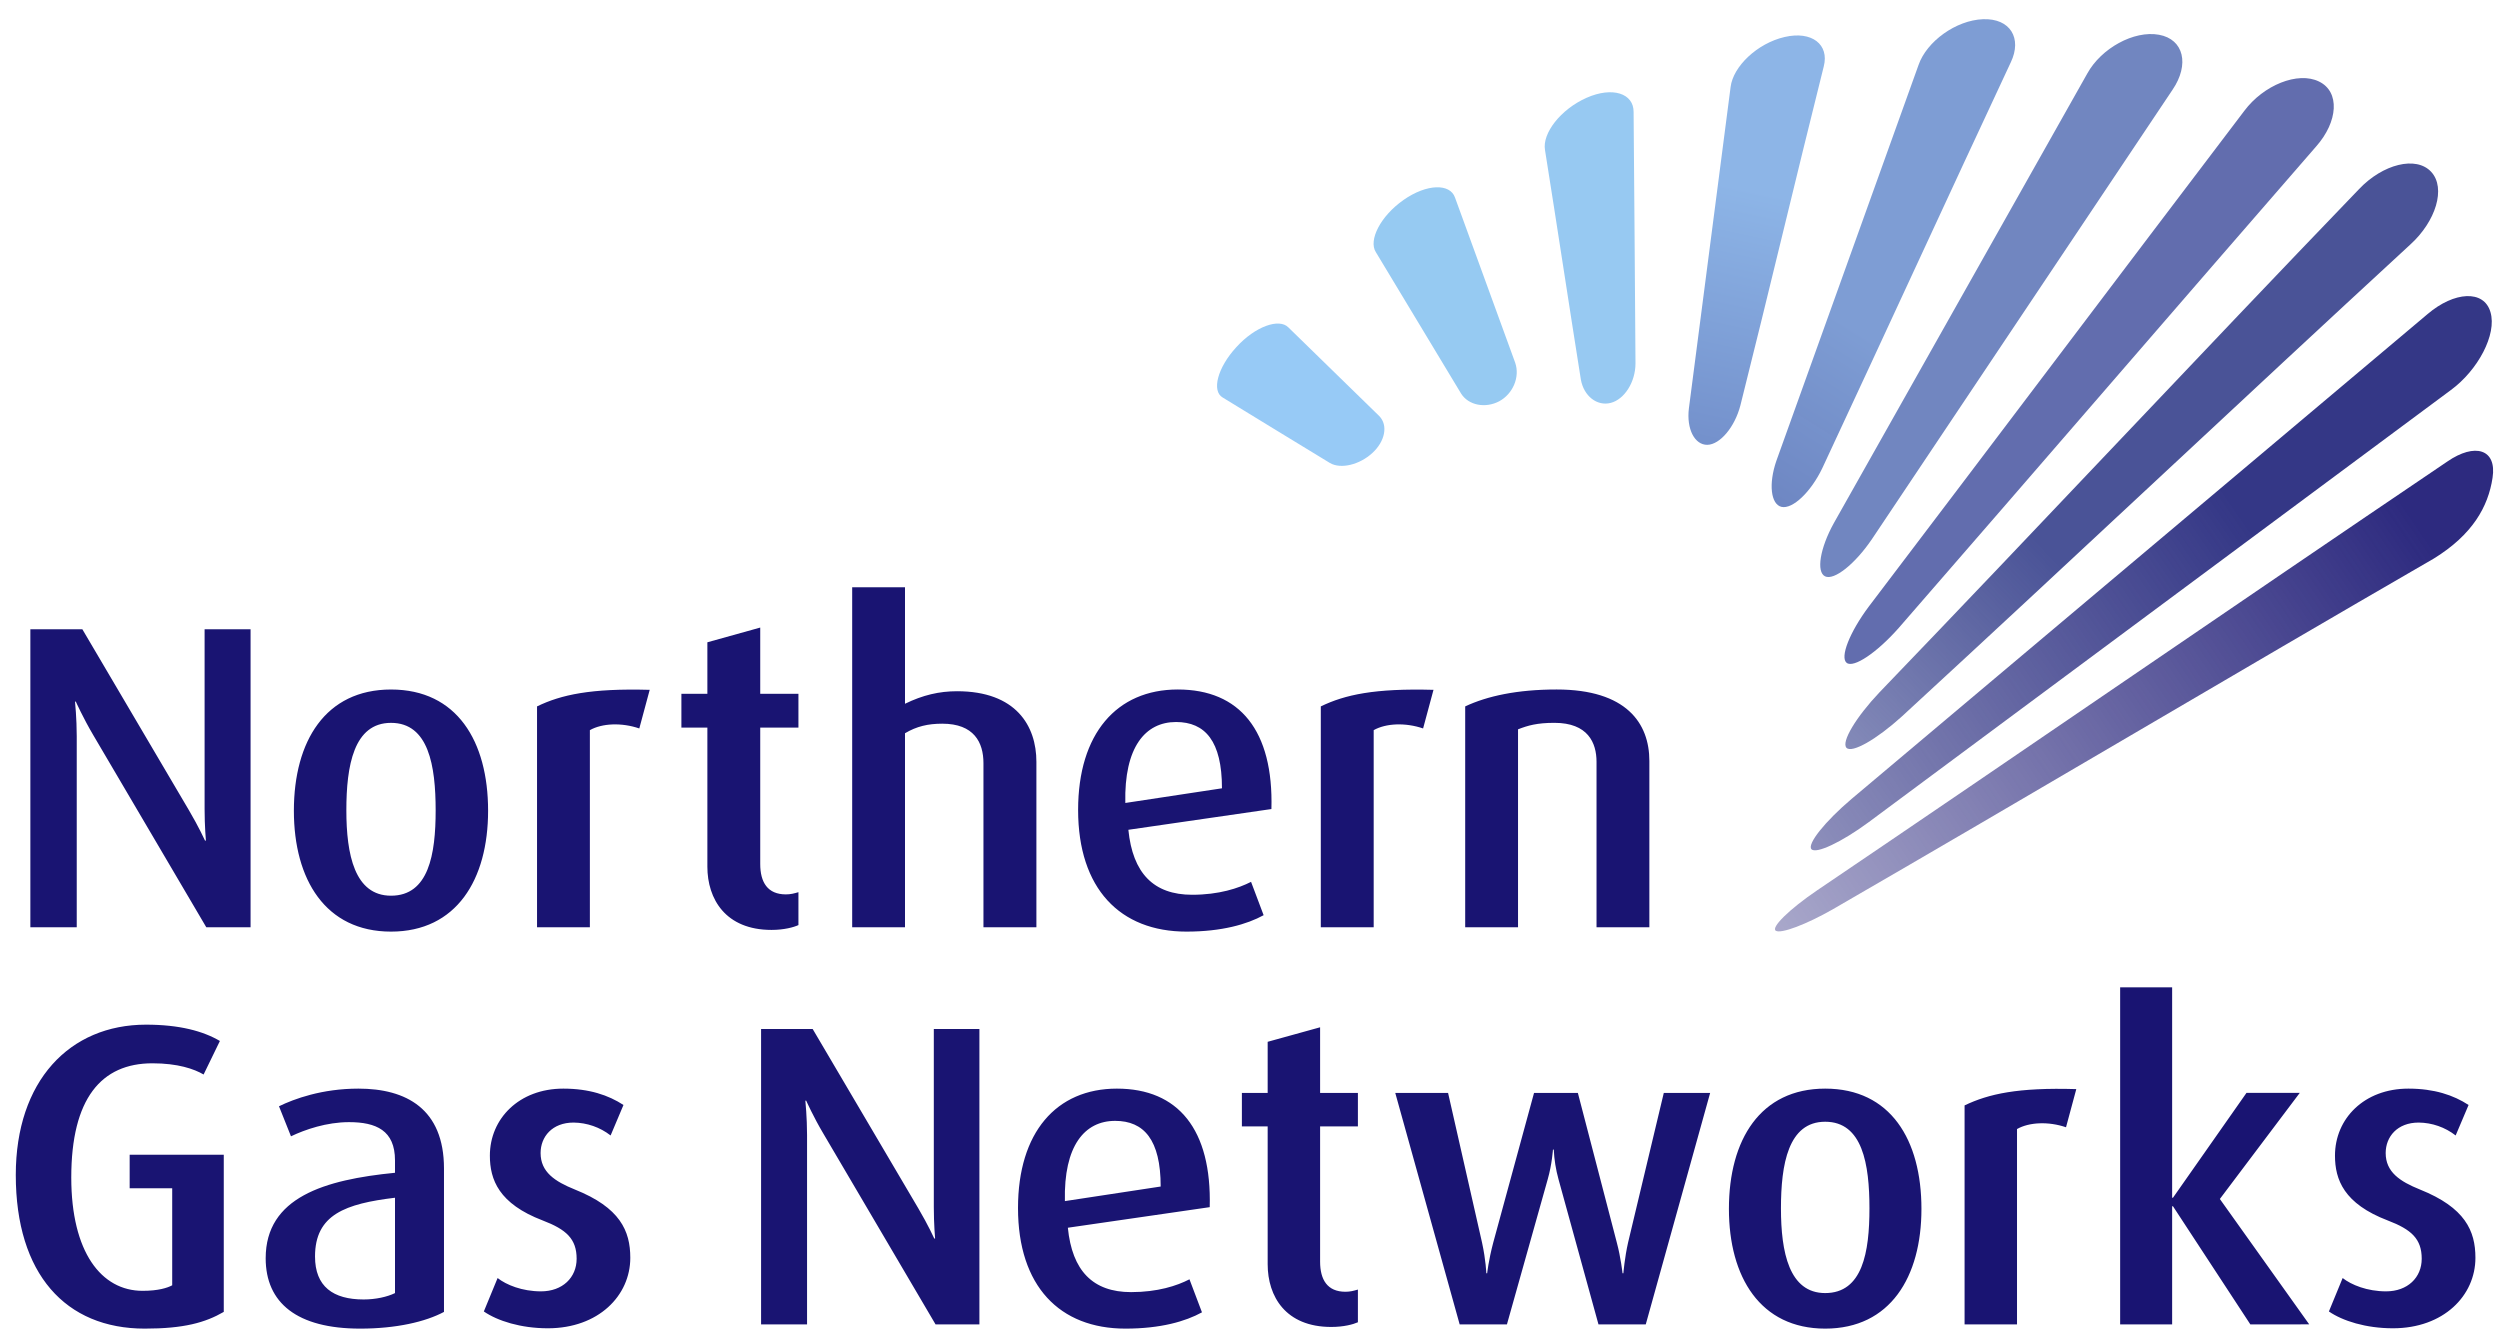 <svg width="118" height="63" viewBox="0 0 118 63" fill="none" xmlns="http://www.w3.org/2000/svg">
<g clip-path="url(#clip0_4042_8389)">
<path d="M112.947 62.695C111.67 62.695 110.573 62.348 109.924 61.901L110.573 60.323C110.982 60.645 111.73 60.952 112.623 60.952C113.637 60.952 114.305 60.302 114.305 59.413C114.305 58.478 113.821 58.032 112.702 57.606C110.635 56.816 110.211 55.682 110.211 54.545C110.211 52.801 111.587 51.383 113.676 51.383C114.893 51.383 115.807 51.69 116.517 52.155L115.907 53.594C115.408 53.206 114.795 52.992 114.163 52.985C113.15 52.985 112.604 53.655 112.604 54.423C112.604 55.317 113.271 55.763 114.224 56.146C116.351 56.998 116.84 58.094 116.84 59.368C116.841 61.152 115.34 62.695 112.947 62.695ZM106.216 62.511L102.565 56.936H102.525V62.511H100.071V46.603H102.525V56.532H102.565L106.034 51.584H108.549L104.777 56.592L108.995 62.51L106.216 62.511ZM97.516 53.207C96.686 52.924 95.773 52.965 95.203 53.291V62.511H92.728V52.175C93.866 51.63 95.243 51.323 98.001 51.406L97.516 53.207ZM86.149 52.946C84.404 52.946 84.061 54.95 84.061 57.037C84.061 59.104 84.445 61.033 86.149 61.033C87.913 61.033 88.238 59.104 88.238 57.037C88.238 54.951 87.913 52.946 86.149 52.946ZM86.149 62.711C83.087 62.711 81.605 60.279 81.605 57.059C81.605 53.796 83.087 51.383 86.149 51.383C89.231 51.383 90.692 53.796 90.692 57.059C90.692 60.279 89.213 62.711 86.149 62.711ZM77.68 62.511H75.448L73.561 55.66C73.435 55.204 73.36 54.735 73.338 54.262H73.299C73.299 54.262 73.256 54.95 73.053 55.66L71.127 62.511H68.896L65.856 51.585H68.349L69.954 58.658C70.134 59.492 70.154 60.099 70.154 60.099H70.194C70.194 60.099 70.259 59.493 70.479 58.658L72.407 51.585H74.475L76.316 58.658C76.501 59.349 76.584 60.099 76.584 60.099H76.623C76.623 60.099 76.685 59.349 76.848 58.637L78.531 51.586H80.719L77.68 62.511ZM62.834 62.632C60.684 62.632 59.834 61.194 59.834 59.672V53.167H58.617V51.585H59.834V49.173L62.309 48.488V51.585H64.093V53.167H62.309V59.551C62.309 60.404 62.653 60.971 63.504 60.971C63.727 60.971 63.888 60.928 64.093 60.867V62.411C63.869 62.511 63.423 62.632 62.834 62.632ZM52.635 52.905C51.195 52.905 50.203 54.077 50.263 56.692L54.784 56.004C54.784 53.796 53.992 52.905 52.635 52.905ZM50.403 57.949C50.604 59.976 51.578 60.988 53.387 60.988C54.642 60.988 55.554 60.688 56.143 60.383L56.733 61.942C55.958 62.369 54.784 62.711 53.119 62.711C50.018 62.711 48.05 60.709 48.05 57.017C48.05 53.452 49.856 51.383 52.717 51.383C55.614 51.383 57.197 53.313 57.099 56.978L50.403 57.949ZM44.158 62.511L38.866 53.512C38.396 52.722 38.053 51.953 38.053 51.953H38.013C38.013 51.953 38.093 52.741 38.093 53.574V62.511H35.923V48.568H38.358L43.346 57.037C43.813 57.83 44.097 58.458 44.097 58.458H44.137C44.137 58.458 44.076 57.788 44.076 56.978V48.568H46.228V62.511H44.158ZM25.858 62.695C24.583 62.695 23.486 62.348 22.837 61.901L23.487 60.323C23.894 60.645 24.643 60.952 25.535 60.952C26.549 60.952 27.217 60.302 27.217 59.413C27.217 58.478 26.732 58.032 25.616 57.606C23.546 56.816 23.122 55.682 23.122 54.545C23.122 52.801 24.501 51.383 26.589 51.383C27.807 51.383 28.717 51.69 29.428 52.155L28.821 53.594C28.321 53.206 27.707 52.992 27.074 52.985C26.063 52.985 25.516 53.655 25.516 54.423C25.516 55.317 26.184 55.763 27.136 56.146C29.265 56.998 29.75 58.094 29.75 59.368C29.75 61.152 28.251 62.695 25.858 62.695ZM18.644 56.533C16.311 56.816 14.869 57.322 14.869 59.306C14.869 60.726 15.724 61.335 17.164 61.335C17.732 61.335 18.277 61.213 18.644 61.034V56.533ZM17 62.711C14.019 62.711 12.54 61.498 12.54 59.389C12.54 56.513 15.318 55.682 18.644 55.355V54.769C18.644 53.353 17.75 52.965 16.473 52.965C15.42 52.965 14.403 53.313 13.734 53.634L13.168 52.216C13.877 51.87 15.194 51.383 16.918 51.383C19.171 51.383 20.956 52.337 20.956 55.153V61.922C20.085 62.388 18.703 62.711 17 62.711ZM6.832 62.711C3.099 62.711 0.745 60.139 0.745 55.457C0.745 51.021 3.282 48.364 6.892 48.364C8.473 48.364 9.589 48.669 10.379 49.134L9.61 50.717C9.162 50.453 8.391 50.188 7.194 50.188C4.782 50.188 3.364 51.847 3.364 55.579C3.364 59.104 4.782 60.927 6.73 60.927C7.478 60.927 7.904 60.786 8.128 60.666V56.085H6.12V54.505H10.562V61.921C9.689 62.428 8.675 62.711 6.832 62.711ZM75.356 43.767V35.957C75.356 35.055 74.947 34.118 73.37 34.118C72.552 34.118 72.123 34.24 71.651 34.424V43.766H69.157V33.342C70.2 32.852 71.612 32.544 73.474 32.544C76.768 32.544 77.85 34.138 77.85 35.917V43.767H75.356ZM67.17 34.383C66.334 34.096 65.412 34.138 64.838 34.463V43.767H62.342V33.342C63.489 32.788 64.88 32.484 67.661 32.56L67.17 34.383ZM55.509 34.079C54.058 34.079 53.056 35.264 53.115 37.9L57.677 37.208C57.677 34.979 56.881 34.079 55.509 34.079ZM53.259 39.166C53.463 41.212 54.446 42.233 56.269 42.233C57.533 42.233 58.459 41.925 59.05 41.623L59.643 43.197C58.866 43.624 57.677 43.972 55.999 43.972C52.869 43.972 50.887 41.947 50.887 38.228C50.887 34.63 52.706 32.544 55.592 32.544C58.518 32.544 60.114 34.485 60.011 38.187L53.259 39.166ZM46.419 43.767V36.019C46.419 35.039 45.97 34.158 44.476 34.158C43.802 34.158 43.269 34.282 42.716 34.609V43.767H40.223V27.719H42.716V33.218C43.557 32.807 44.333 32.626 45.173 32.626C47.956 32.626 48.918 34.261 48.918 35.957V43.767H46.419ZM36.417 43.892C34.248 43.892 33.388 42.437 33.388 40.905V34.342H32.162V32.747H33.388V30.316L35.883 29.621V32.747H37.686V34.342H35.883V40.782C35.883 41.642 36.229 42.215 37.093 42.215C37.317 42.215 37.48 42.172 37.686 42.111V43.664C37.46 43.767 37.008 43.892 36.417 43.892ZM30.175 34.383C29.337 34.096 28.417 34.138 27.842 34.463V43.767H25.348V33.342C26.494 32.788 27.885 32.484 30.666 32.56L30.175 34.383ZM18.456 34.119C16.695 34.119 16.348 36.142 16.348 38.247C16.348 40.333 16.736 42.277 18.456 42.277C20.233 42.277 20.563 40.334 20.563 38.247C20.562 36.142 20.233 34.119 18.456 34.119ZM18.456 43.972C15.365 43.972 13.871 41.519 13.871 38.268C13.871 34.98 15.365 32.545 18.456 32.545C21.563 32.545 23.038 34.98 23.038 38.268C23.038 41.519 21.544 43.972 18.456 43.972ZM9.737 43.767L4.399 34.691C3.928 33.893 3.578 33.115 3.578 33.115H3.541C3.541 33.115 3.622 33.915 3.622 34.751V43.767H1.433V29.701H3.887L8.92 38.247C9.391 39.046 9.677 39.677 9.677 39.677H9.719C9.719 39.677 9.657 39.005 9.657 38.188V29.701H11.827V43.767H9.737Z" fill="#191472"/>
<path d="M85.758 42.031C95.103 35.708 105.243 28.729 115.514 21.784C116.81 20.891 117.861 21.191 117.648 22.554C117.443 23.917 116.701 25.237 114.884 26.359C105.342 31.875 95.659 37.63 86.489 42.93C85.257 43.632 84.058 44.087 83.818 43.931C83.578 43.779 84.454 42.917 85.758 42.031Z" fill="url(#paint0_linear_4042_8389)"/>
<path d="M87.393 37.71C96.457 30.079 105.519 22.452 114.583 14.823C115.84 13.753 117.244 13.668 117.55 14.732C117.864 15.786 116.953 17.478 115.68 18.411L88.195 38.812C86.922 39.751 85.715 40.318 85.5 40.082C85.288 39.843 86.133 38.779 87.393 37.71Z" fill="url(#paint1_linear_4042_8389)"/>
<path d="M88.715 32.675C96.37 24.715 103.688 16.884 111.348 8.925C112.466 7.746 114.041 7.343 114.752 8.111C115.461 8.879 114.969 10.454 113.763 11.545C105.656 19.013 97.882 26.35 89.772 33.813C88.573 34.902 87.406 35.566 87.153 35.295C86.902 35.021 87.598 33.854 88.715 32.675Z" fill="url(#paint2_linear_4042_8389)"/>
<path d="M88.206 28.631C94.086 20.891 100.052 12.97 105.933 5.23C106.839 4.019 108.458 3.359 109.457 3.848C110.453 4.329 110.361 5.74 109.322 6.913C102.786 14.429 96.159 22.122 89.62 29.639C88.584 30.811 87.493 31.542 87.163 31.287C86.836 31.027 87.301 29.843 88.206 28.631Z" fill="#626DAE"/>
<path d="M86.556 24.693C90.093 18.428 94.078 11.356 98.522 3.466C99.177 2.282 100.715 1.426 101.903 1.64C103.082 1.854 103.351 3.05 102.544 4.236C97.816 11.307 93.089 18.372 88.359 25.441C87.554 26.631 86.569 27.407 86.144 27.204C85.721 26.998 85.899 25.881 86.556 24.693Z" fill="#7186C0"/>
<path d="M83.849 21.739C86.038 15.661 88.367 9.141 90.557 3.062C90.943 1.955 92.32 0.956 93.596 0.907C94.881 0.857 95.454 1.804 94.909 2.942C91.992 9.177 88.927 15.856 86.015 22.093C85.473 23.229 84.611 24.041 84.089 23.925C83.583 23.809 83.466 22.839 83.849 21.739Z" fill="url(#paint3_linear_4042_8389)"/>
<path d="M79.715 19.282C80.347 14.418 81.053 8.969 81.684 4.11C81.8 3.14 82.937 2.046 84.234 1.746C85.524 1.447 86.347 2.105 86.082 3.133C84.795 8.268 83.441 13.993 82.148 19.13C81.882 20.162 81.183 20.983 80.588 20.996C79.988 21.004 79.598 20.25 79.715 19.282Z" fill="url(#paint4_linear_4042_8389)"/>
<path d="M74.617 17.918C74.054 14.376 73.487 10.616 72.924 7.081C72.786 6.294 73.66 5.161 74.884 4.617C76.108 4.075 77.113 4.407 77.106 5.287C77.137 9.17 77.171 13.275 77.195 17.155C77.194 18.037 76.671 18.852 76.025 19.017C75.383 19.183 74.757 18.698 74.617 17.918Z" fill="#97C9F2"/>
<path d="M68.962 18.574C67.618 16.351 66.276 14.127 64.939 11.9C64.582 11.341 65.155 10.203 66.247 9.437C67.344 8.67 68.445 8.651 68.677 9.326C69.627 11.925 70.569 14.523 71.516 17.118C71.753 17.801 71.405 18.594 70.763 18.94C70.114 19.283 69.314 19.137 68.962 18.574Z" fill="#96CAF2"/>
<path d="M62.77 21.852C61.077 20.826 59.396 19.79 57.708 18.761C57.188 18.459 57.454 17.364 58.358 16.382C59.252 15.401 60.374 15.013 60.808 15.45C62.236 16.848 63.666 18.239 65.099 19.636C65.531 20.074 65.372 20.839 64.773 21.383C64.178 21.931 63.289 22.158 62.77 21.852Z" fill="#97CAF6"/>
</g>
<defs>
<linearGradient id="paint0_linear_4042_8389" x1="113.812" y1="24.338" x2="63.557" y2="58.631" gradientUnits="userSpaceOnUse">
<stop stop-color="#2D2A7F"/>
<stop offset="1" stop-color="#2D2A7F" stop-opacity="0"/>
</linearGradient>
<linearGradient id="paint1_linear_4042_8389" x1="105.296" y1="23.657" x2="57.122" y2="57.011" gradientUnits="userSpaceOnUse">
<stop stop-color="#343786"/>
<stop offset="1" stop-color="#343786" stop-opacity="0"/>
</linearGradient>
<linearGradient id="paint2_linear_4042_8389" x1="95.947" y1="25.328" x2="65.98" y2="53.715" gradientUnits="userSpaceOnUse">
<stop stop-color="#4A5397"/>
<stop offset="1" stop-color="#4A5397" stop-opacity="0"/>
</linearGradient>
<linearGradient id="paint3_linear_4042_8389" x1="87.414" y1="15.397" x2="66.232" y2="49.148" gradientUnits="userSpaceOnUse">
<stop stop-color="#7E9DD4"/>
<stop offset="1" stop-color="#343786" stop-opacity="0.984"/>
</linearGradient>
<linearGradient id="paint4_linear_4042_8389" x1="83.091" y1="9.02" x2="73.313" y2="54.265" gradientUnits="userSpaceOnUse">
<stop stop-color="#8DB5E7"/>
<stop offset="1" stop-color="#2D2A7F"/>
</linearGradient>
<clipPath id="clip0_4042_8389">
<rect width="117" height="61.843" fill="white" transform="translate(0.745 0.905)"/>
</clipPath>
</defs>
</svg>
